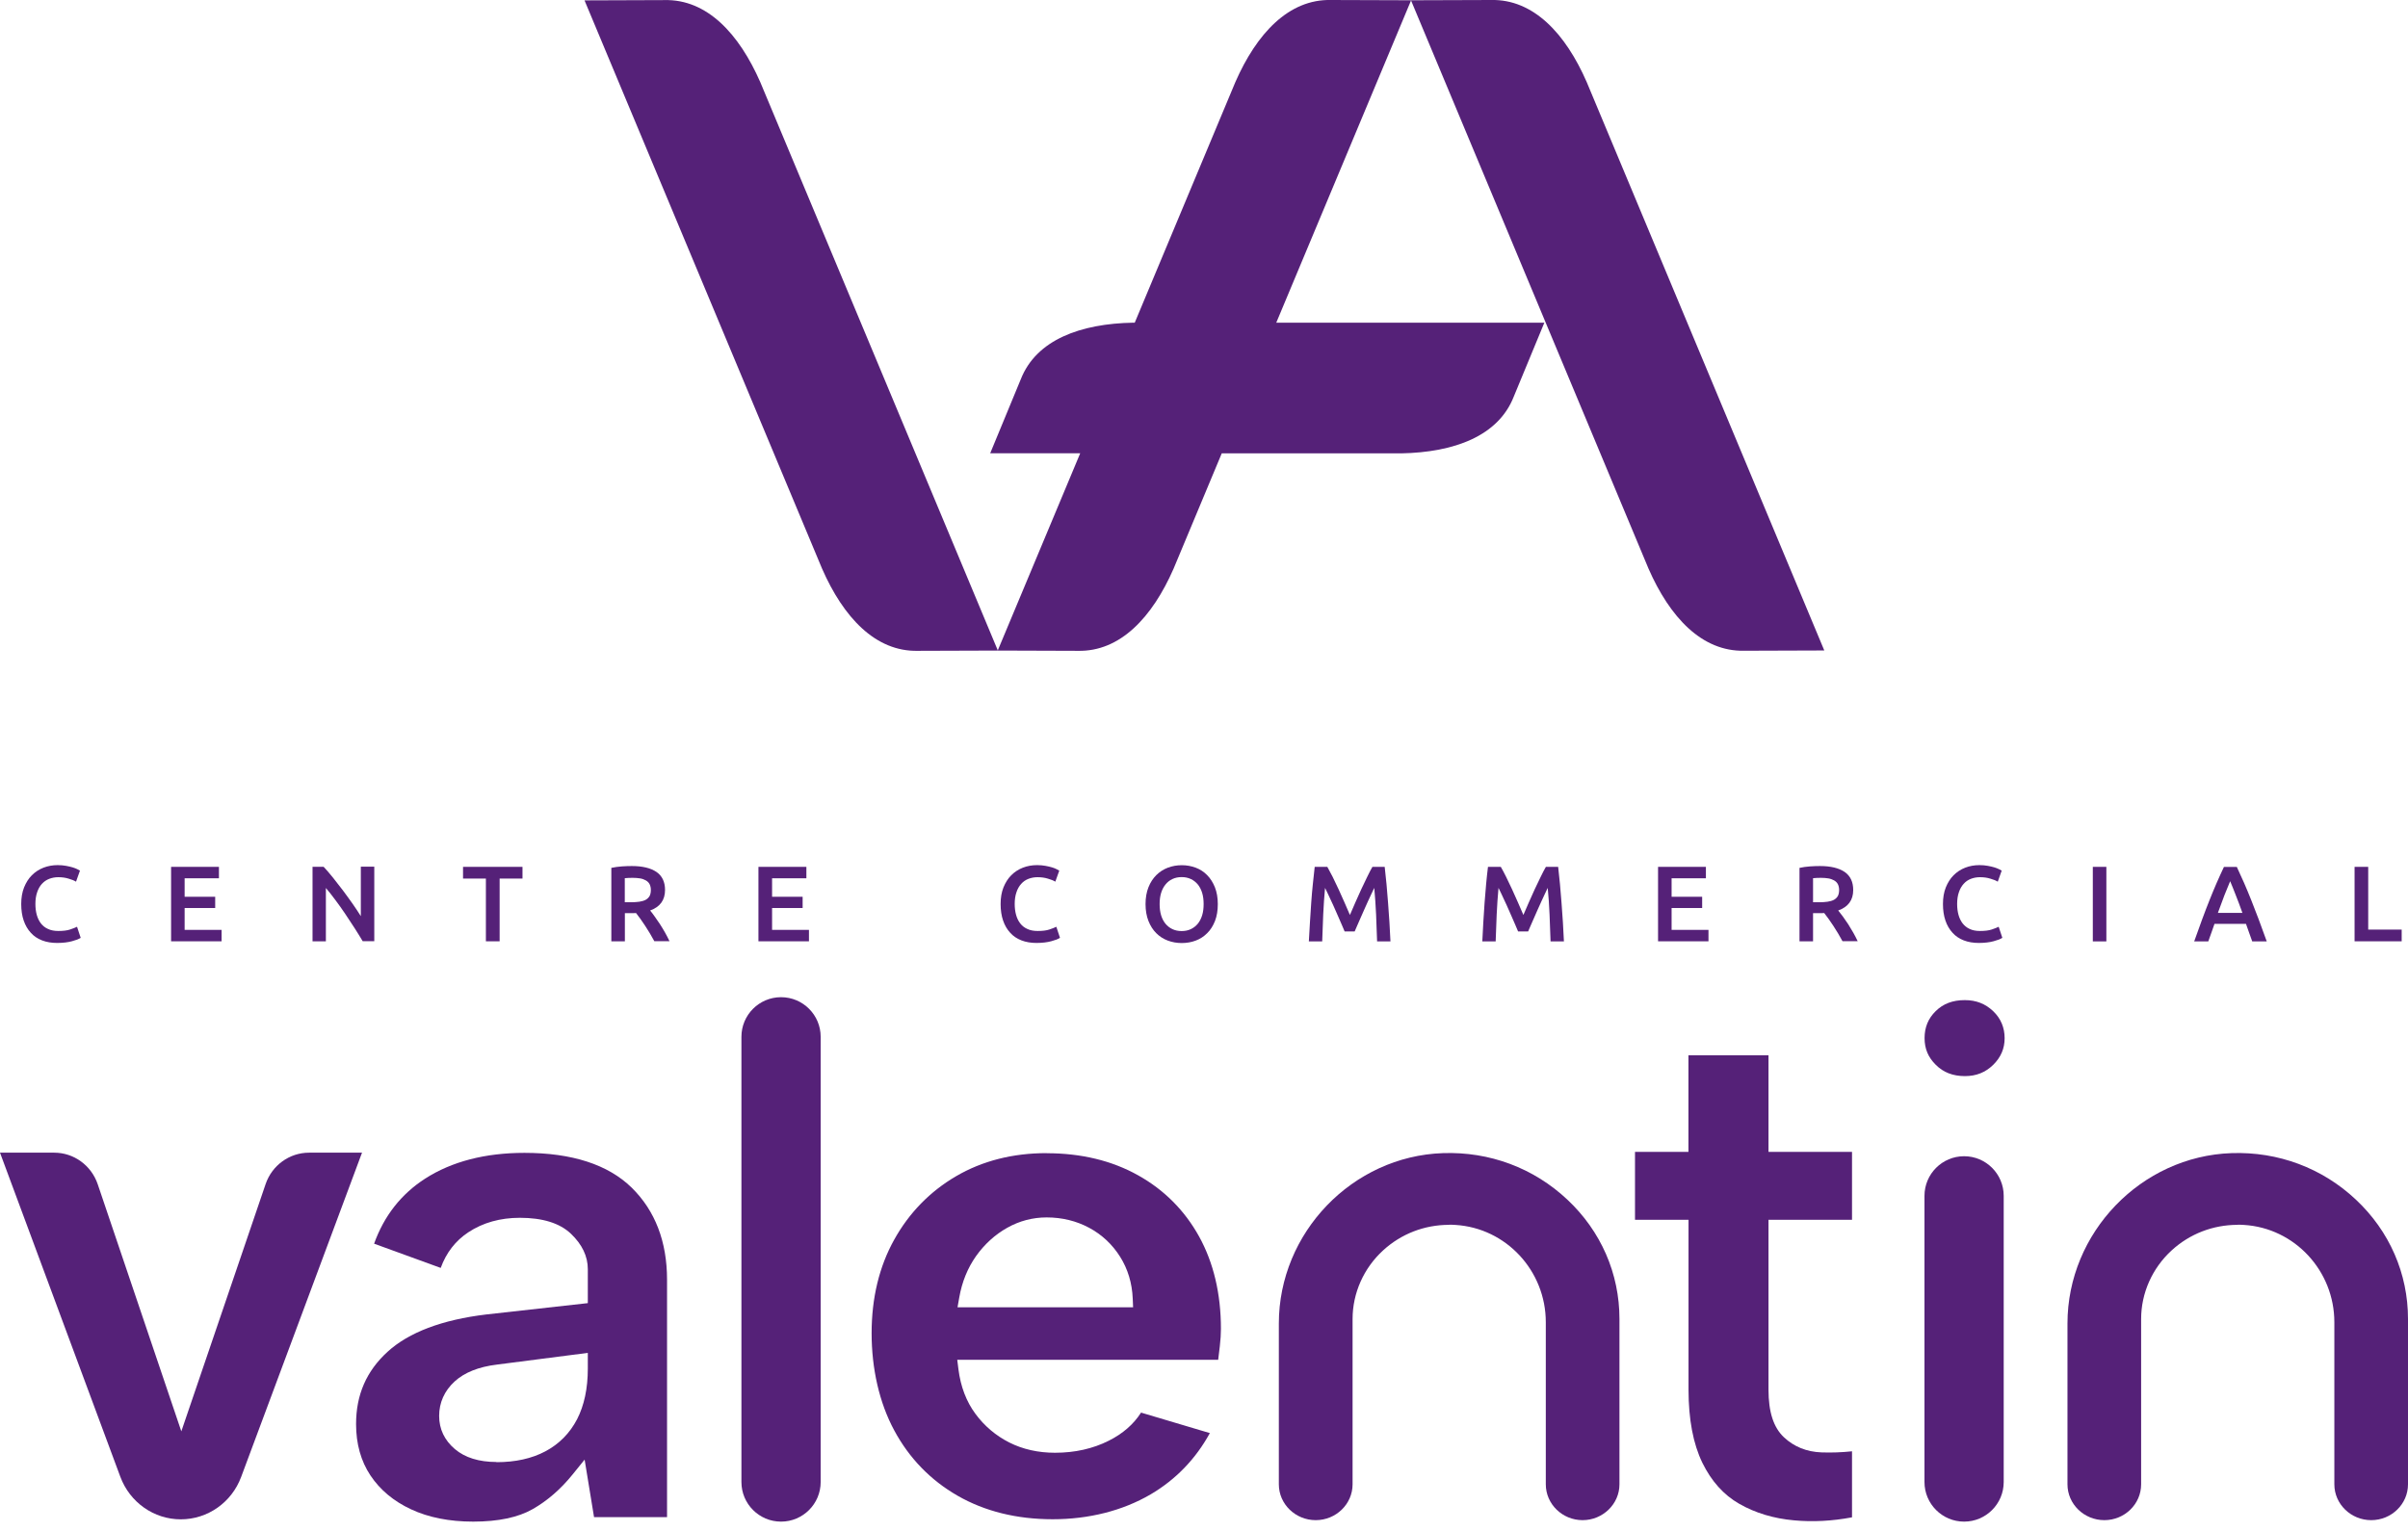 <svg width="162" height="103" viewBox="0 0 162 103" fill="none" xmlns="http://www.w3.org/2000/svg">
<g clip-path="url(#clip0_1_7028)">
<path d="M106.746 5.521C105.325 2.265 103.164 -0.068 100.308 -2.84482e-05L94.929 0.018L89.555 -2.84482e-05C86.693 -0.068 84.539 2.265 83.111 5.521L76.341 21.715H76.248C72.697 21.776 69.712 22.866 68.671 25.531L66.616 30.504H72.672L67.127 43.768L51.148 5.527C49.72 2.271 47.566 -0.062 44.704 0.006L39.324 0.025L55.309 38.278C56.737 41.534 58.891 43.867 61.753 43.799L67.133 43.781L72.506 43.799C75.368 43.867 77.522 41.534 78.95 38.278L82.194 30.51H94.264C97.816 30.443 100.801 29.353 101.841 26.688L103.897 21.715H85.862L94.929 0.031L110.907 38.272C112.335 41.528 114.489 43.861 117.352 43.793L122.731 43.775L106.746 5.521Z" fill="#552178"/>
<path d="M3.847 63.458C3.471 63.458 3.133 63.403 2.831 63.286C2.53 63.169 2.277 63.003 2.074 62.775C1.865 62.547 1.705 62.276 1.594 61.95C1.483 61.63 1.428 61.255 1.428 60.836C1.428 60.418 1.49 60.048 1.619 59.722C1.748 59.402 1.92 59.125 2.142 58.903C2.364 58.682 2.622 58.51 2.924 58.393C3.225 58.276 3.545 58.22 3.884 58.22C4.093 58.22 4.278 58.239 4.45 58.27C4.622 58.3 4.764 58.337 4.893 58.374C5.016 58.411 5.121 58.454 5.207 58.497C5.287 58.54 5.349 58.571 5.38 58.59L5.115 59.334C4.998 59.26 4.832 59.193 4.616 59.131C4.401 59.063 4.167 59.033 3.921 59.033C3.705 59.033 3.502 59.07 3.311 59.144C3.121 59.217 2.961 59.328 2.819 59.482C2.684 59.63 2.573 59.821 2.499 60.048C2.419 60.276 2.382 60.541 2.382 60.836C2.382 61.101 2.413 61.347 2.474 61.569C2.536 61.79 2.628 61.981 2.751 62.141C2.874 62.301 3.034 62.43 3.231 62.516C3.422 62.609 3.656 62.652 3.927 62.652C4.247 62.652 4.512 62.621 4.715 62.553C4.918 62.486 5.072 62.424 5.183 62.369L5.429 63.114C5.373 63.15 5.293 63.187 5.195 63.23C5.096 63.267 4.979 63.304 4.844 63.341C4.709 63.378 4.555 63.409 4.389 63.427C4.222 63.446 4.038 63.458 3.847 63.458Z" fill="#552178"/>
<path d="M11.51 63.347V58.337H14.729V59.106H12.421V60.35H14.477V61.107H12.421V62.578H14.908V63.347H11.51Z" fill="#552178"/>
<path d="M24.405 63.347C24.238 63.07 24.06 62.775 23.857 62.461C23.654 62.147 23.445 61.827 23.229 61.507C23.014 61.187 22.792 60.873 22.564 60.571C22.343 60.27 22.127 59.999 21.924 59.759V63.347H21.026V58.331H21.77C21.961 58.534 22.17 58.774 22.392 59.051C22.613 59.328 22.835 59.617 23.063 59.913C23.284 60.214 23.506 60.51 23.715 60.811C23.925 61.113 24.115 61.396 24.275 61.655V58.325H25.18V63.341H24.405V63.347Z" fill="#552178"/>
<path d="M35.151 58.337V59.125H33.613V63.347H32.689V59.125H31.151V58.337H35.151Z" fill="#552178"/>
<path d="M42.568 59.076C42.377 59.076 42.199 59.082 42.033 59.1V60.719H42.433C42.654 60.719 42.851 60.707 43.017 60.682C43.184 60.658 43.325 60.614 43.442 60.553C43.553 60.491 43.639 60.405 43.701 60.301C43.756 60.196 43.787 60.06 43.787 59.894C43.787 59.74 43.756 59.611 43.701 59.5C43.645 59.396 43.559 59.31 43.448 59.248C43.337 59.187 43.214 59.137 43.06 59.113C42.913 59.088 42.747 59.076 42.568 59.076ZM42.507 58.282C43.227 58.282 43.781 58.417 44.168 58.682C44.55 58.947 44.741 59.353 44.741 59.894C44.741 60.571 44.408 61.033 43.738 61.273C43.83 61.384 43.934 61.519 44.045 61.679C44.162 61.839 44.279 62.012 44.402 62.196C44.519 62.381 44.636 62.572 44.747 62.769C44.858 62.966 44.956 63.157 45.042 63.341H44.021C43.928 63.169 43.83 62.996 43.725 62.818C43.621 62.646 43.51 62.473 43.405 62.307C43.294 62.141 43.19 61.987 43.085 61.839C42.98 61.692 42.882 61.562 42.79 61.445C42.722 61.445 42.667 61.452 42.617 61.452H42.039V63.347H41.128V58.405C41.349 58.356 41.59 58.325 41.836 58.306C42.088 58.288 42.31 58.282 42.507 58.282Z" fill="#552178"/>
<path d="M51.025 63.347V58.337H54.25V59.106H51.942V60.35H53.998V61.107H51.942V62.578H54.423V63.347H51.025Z" fill="#552178"/>
<path d="M69.736 63.458C69.361 63.458 69.022 63.403 68.721 63.286C68.419 63.169 68.167 63.003 67.964 62.775C67.754 62.547 67.594 62.276 67.484 61.95C67.373 61.63 67.317 61.255 67.317 60.836C67.317 60.418 67.379 60.048 67.508 59.722C67.638 59.402 67.81 59.125 68.031 58.903C68.253 58.682 68.511 58.51 68.813 58.393C69.115 58.276 69.435 58.22 69.773 58.22C69.983 58.22 70.167 58.239 70.34 58.27C70.512 58.3 70.653 58.337 70.783 58.374C70.906 58.411 71.01 58.454 71.09 58.497C71.171 58.54 71.232 58.571 71.263 58.59L70.998 59.334C70.881 59.26 70.715 59.193 70.5 59.131C70.284 59.063 70.05 59.033 69.798 59.033C69.582 59.033 69.379 59.07 69.189 59.144C68.998 59.217 68.838 59.328 68.702 59.482C68.567 59.63 68.456 59.821 68.382 60.048C68.302 60.276 68.265 60.541 68.265 60.836C68.265 61.101 68.296 61.347 68.358 61.569C68.419 61.79 68.511 61.981 68.635 62.141C68.758 62.301 68.918 62.43 69.115 62.516C69.305 62.609 69.539 62.652 69.81 62.652C70.136 62.652 70.395 62.621 70.598 62.553C70.801 62.486 70.955 62.424 71.066 62.369L71.312 63.114C71.257 63.15 71.177 63.187 71.078 63.23C70.98 63.267 70.863 63.304 70.727 63.341C70.592 63.378 70.438 63.409 70.272 63.427C70.106 63.446 69.921 63.458 69.73 63.458" fill="#552178"/>
<path d="M78.015 60.842C78.015 61.113 78.046 61.365 78.113 61.593C78.181 61.815 78.279 62.005 78.409 62.165C78.538 62.319 78.692 62.442 78.876 62.528C79.061 62.615 79.264 62.658 79.498 62.658C79.732 62.658 79.929 62.615 80.114 62.528C80.298 62.442 80.452 62.319 80.582 62.165C80.711 62.005 80.809 61.815 80.877 61.593C80.945 61.365 80.975 61.119 80.975 60.842C80.975 60.565 80.945 60.319 80.877 60.091C80.809 59.87 80.711 59.679 80.582 59.519C80.452 59.365 80.298 59.242 80.114 59.156C79.929 59.069 79.726 59.026 79.498 59.026C79.27 59.026 79.061 59.069 78.876 59.156C78.692 59.242 78.538 59.365 78.409 59.525C78.279 59.685 78.181 59.876 78.113 60.097C78.046 60.319 78.015 60.565 78.015 60.842ZM81.929 60.842C81.929 61.273 81.868 61.648 81.739 61.981C81.609 62.307 81.437 62.584 81.215 62.799C80.994 63.021 80.742 63.187 80.446 63.298C80.151 63.409 79.837 63.464 79.504 63.464C79.172 63.464 78.858 63.409 78.563 63.298C78.267 63.187 78.009 63.021 77.787 62.799C77.566 62.578 77.393 62.307 77.264 61.981C77.135 61.654 77.067 61.273 77.067 60.842C77.067 60.411 77.135 60.036 77.264 59.709C77.393 59.383 77.572 59.112 77.793 58.891C78.015 58.669 78.279 58.503 78.569 58.392C78.864 58.282 79.172 58.226 79.504 58.226C79.837 58.226 80.144 58.282 80.44 58.392C80.735 58.503 80.994 58.669 81.209 58.891C81.431 59.112 81.603 59.389 81.733 59.709C81.862 60.036 81.929 60.411 81.929 60.842Z" fill="#552178"/>
<path d="M89.297 58.337C89.402 58.522 89.519 58.743 89.654 59.008C89.783 59.273 89.919 59.55 90.054 59.845C90.189 60.14 90.325 60.436 90.454 60.737C90.59 61.039 90.707 61.316 90.817 61.575C90.928 61.316 91.051 61.039 91.18 60.737C91.31 60.436 91.445 60.14 91.581 59.845C91.716 59.556 91.851 59.273 91.981 59.008C92.11 58.743 92.227 58.515 92.331 58.337H93.156C93.199 58.706 93.242 59.094 93.279 59.506C93.316 59.919 93.353 60.343 93.384 60.774C93.415 61.205 93.445 61.642 93.476 62.079C93.501 62.516 93.525 62.941 93.544 63.353H92.645C92.627 62.769 92.602 62.172 92.578 61.55C92.547 60.934 92.51 60.337 92.455 59.753C92.399 59.863 92.338 59.999 92.264 60.153C92.19 60.306 92.116 60.473 92.03 60.657C91.95 60.836 91.864 61.027 91.778 61.218C91.691 61.408 91.611 61.599 91.531 61.778C91.451 61.956 91.377 62.128 91.31 62.282C91.242 62.436 91.187 62.572 91.137 62.682H90.46C90.411 62.572 90.356 62.436 90.288 62.276C90.22 62.116 90.146 61.944 90.066 61.765C89.986 61.581 89.906 61.396 89.82 61.205C89.734 61.014 89.654 60.824 89.568 60.651C89.488 60.473 89.408 60.306 89.334 60.147C89.26 59.993 89.198 59.857 89.143 59.753C89.088 60.331 89.051 60.928 89.02 61.55C88.995 62.165 88.971 62.769 88.952 63.353H88.054C88.072 62.941 88.097 62.51 88.128 62.067C88.152 61.624 88.183 61.181 88.214 60.743C88.245 60.306 88.281 59.882 88.325 59.476C88.368 59.069 88.404 58.688 88.448 58.337H89.291H89.297Z" fill="#552178"/>
<path d="M100.967 58.337C101.072 58.522 101.195 58.743 101.324 59.008C101.453 59.273 101.589 59.55 101.724 59.845C101.859 60.14 101.995 60.436 102.124 60.737C102.259 61.039 102.376 61.316 102.487 61.575C102.598 61.316 102.721 61.039 102.85 60.737C102.98 60.436 103.115 60.14 103.25 59.845C103.386 59.556 103.521 59.273 103.651 59.008C103.78 58.743 103.897 58.515 104.001 58.337H104.826C104.869 58.706 104.912 59.094 104.949 59.506C104.986 59.919 105.023 60.343 105.054 60.774C105.085 61.205 105.115 61.642 105.146 62.079C105.171 62.516 105.195 62.941 105.214 63.353H104.315C104.297 62.769 104.272 62.172 104.248 61.55C104.223 60.934 104.18 60.337 104.124 59.753C104.069 59.863 104.008 59.999 103.934 60.153C103.86 60.306 103.786 60.473 103.7 60.657C103.62 60.836 103.534 61.027 103.447 61.218C103.361 61.408 103.281 61.599 103.201 61.778C103.121 61.956 103.047 62.128 102.98 62.282C102.912 62.436 102.857 62.572 102.807 62.682H102.13C102.081 62.572 102.026 62.436 101.958 62.276C101.89 62.116 101.816 61.944 101.736 61.765C101.656 61.581 101.576 61.396 101.49 61.205C101.404 61.014 101.324 60.824 101.238 60.651C101.158 60.473 101.078 60.306 101.004 60.147C100.93 59.993 100.868 59.857 100.813 59.753C100.758 60.331 100.721 60.928 100.69 61.55C100.665 62.165 100.641 62.769 100.622 63.353H99.724C99.742 62.941 99.767 62.51 99.791 62.067C99.816 61.624 99.847 61.181 99.877 60.743C99.908 60.306 99.945 59.882 99.982 59.476C100.019 59.063 100.062 58.688 100.105 58.337H100.948H100.967Z" fill="#552178"/>
<path d="M111.547 63.347V58.337H114.766V59.106H112.458V60.35H114.514V61.107H112.458V62.578H114.939V63.347H111.547Z" fill="#552178"/>
<path d="M122.509 59.076C122.319 59.076 122.14 59.082 121.974 59.1V60.719H122.374C122.596 60.719 122.793 60.707 122.959 60.682C123.125 60.658 123.267 60.614 123.383 60.553C123.494 60.491 123.58 60.405 123.642 60.301C123.697 60.196 123.728 60.06 123.728 59.894C123.728 59.74 123.697 59.611 123.642 59.5C123.587 59.396 123.5 59.31 123.39 59.248C123.279 59.187 123.15 59.137 123.002 59.113C122.854 59.088 122.688 59.076 122.509 59.076ZM122.442 58.282C123.162 58.282 123.716 58.417 124.104 58.682C124.485 58.947 124.676 59.353 124.676 59.894C124.676 60.571 124.344 61.033 123.667 61.273C123.759 61.384 123.864 61.519 123.981 61.679C124.097 61.839 124.214 62.012 124.338 62.196C124.454 62.381 124.571 62.572 124.682 62.769C124.793 62.966 124.891 63.157 124.978 63.341H123.956C123.864 63.169 123.765 62.996 123.66 62.818C123.556 62.646 123.445 62.473 123.34 62.307C123.23 62.141 123.125 61.987 123.02 61.839C122.916 61.692 122.817 61.562 122.725 61.445C122.657 61.445 122.602 61.452 122.553 61.452H121.974V63.347H121.063V58.405C121.285 58.356 121.525 58.325 121.771 58.306C122.023 58.288 122.245 58.282 122.442 58.282Z" fill="#552178"/>
<path d="M133.133 63.458C132.758 63.458 132.419 63.403 132.117 63.286C131.816 63.169 131.564 63.003 131.36 62.775C131.151 62.547 130.991 62.276 130.88 61.95C130.77 61.63 130.714 61.255 130.714 60.836C130.714 60.418 130.776 60.048 130.905 59.722C131.034 59.402 131.207 59.125 131.428 58.903C131.65 58.682 131.908 58.51 132.21 58.393C132.511 58.276 132.831 58.22 133.17 58.22C133.379 58.22 133.564 58.239 133.736 58.27C133.909 58.3 134.05 58.337 134.179 58.374C134.302 58.411 134.407 58.454 134.493 58.497C134.573 58.54 134.635 58.571 134.666 58.59L134.401 59.334C134.284 59.26 134.118 59.193 133.902 59.131C133.687 59.063 133.453 59.033 133.201 59.033C132.985 59.033 132.782 59.07 132.591 59.144C132.401 59.217 132.241 59.328 132.105 59.482C131.97 59.63 131.859 59.821 131.785 60.048C131.705 60.276 131.668 60.541 131.668 60.836C131.668 61.101 131.699 61.347 131.76 61.569C131.822 61.79 131.914 61.981 132.037 62.141C132.161 62.301 132.321 62.43 132.511 62.516C132.702 62.609 132.936 62.652 133.207 62.652C133.533 62.652 133.792 62.621 133.995 62.553C134.198 62.486 134.352 62.424 134.463 62.369L134.709 63.114C134.653 63.15 134.573 63.187 134.475 63.23C134.376 63.267 134.259 63.304 134.124 63.341C133.989 63.378 133.835 63.409 133.669 63.427C133.502 63.446 133.318 63.458 133.127 63.458" fill="#552178"/>
<path d="M141.707 58.337H140.796V63.353H141.707V58.337Z" fill="#552178"/>
<path d="M150.035 59.303C149.924 59.562 149.801 59.87 149.653 60.239C149.512 60.608 149.364 61.002 149.21 61.433H150.859C150.706 61.002 150.558 60.602 150.41 60.233C150.269 59.864 150.139 59.55 150.035 59.303ZM151.518 63.347C151.45 63.15 151.383 62.953 151.309 62.763C151.235 62.572 151.167 62.369 151.1 62.172H148.982C148.914 62.375 148.847 62.572 148.773 62.769C148.705 62.966 148.631 63.157 148.564 63.353H147.616C147.807 62.818 147.985 62.326 148.151 61.87C148.317 61.415 148.484 60.99 148.644 60.584C148.804 60.178 148.964 59.796 149.124 59.426C149.284 59.057 149.45 58.7 149.616 58.343H150.484C150.65 58.7 150.816 59.063 150.976 59.426C151.136 59.796 151.296 60.178 151.457 60.584C151.617 60.99 151.783 61.421 151.955 61.87C152.127 62.326 152.306 62.818 152.497 63.353H151.512L151.518 63.347Z" fill="#552178"/>
<path d="M161.575 62.559V63.347H158.406V58.337H159.323V62.559H161.575Z" fill="#552178"/>
<path d="M6.574 79.695L12.199 96.326L17.868 79.689C18.299 78.421 19.474 77.572 20.792 77.572H24.355L16.225 99.391C15.585 101.115 13.966 102.247 12.162 102.247C10.359 102.247 8.734 101.109 8.094 99.379L0 77.572H3.65C4.967 77.572 6.143 78.427 6.574 79.695Z" fill="#552178"/>
<path d="M97.489 82.422C97.631 82.422 97.772 82.422 97.914 82.434C101.324 82.643 103.995 85.518 103.995 88.983V99.89C103.995 101.219 105.109 102.302 106.47 102.302C107.83 102.302 108.95 101.219 108.95 99.89V88.761C108.95 85.708 107.707 82.853 105.442 80.729C103.183 78.606 100.216 77.492 97.071 77.602C90.984 77.811 86.035 82.957 86.035 89.069V99.89C86.035 101.219 87.149 102.302 88.515 102.302C89.882 102.302 90.996 101.219 90.996 99.89V88.761C90.996 87.019 91.747 85.339 93.052 84.145C94.27 83.031 95.834 82.428 97.489 82.428" fill="#552178"/>
<path d="M150.539 82.422C150.681 82.422 150.823 82.422 150.964 82.434C154.374 82.643 157.045 85.518 157.045 88.983V99.89C157.045 101.219 158.159 102.302 159.526 102.302C160.892 102.302 162 101.219 162 99.89V88.761C162 85.708 160.757 82.853 158.492 80.729C156.233 78.606 153.266 77.492 150.127 77.602C144.04 77.811 139.091 82.957 139.091 89.069V99.89C139.091 101.219 140.205 102.302 141.572 102.302C142.938 102.302 144.046 101.219 144.046 99.89V88.761C144.046 87.019 144.797 85.339 146.102 84.145C147.32 83.031 148.884 82.428 150.539 82.428" fill="#552178"/>
<path d="M33.403 98.388C32.221 98.388 31.28 98.093 30.603 97.52C29.901 96.923 29.544 96.172 29.544 95.286C29.544 94.4 29.895 93.599 30.59 92.965C31.249 92.362 32.209 91.981 33.434 91.833L39.546 91.045V92.104C39.546 93.439 39.3 94.584 38.826 95.507C38.333 96.455 37.613 97.182 36.684 97.674C35.779 98.154 34.677 98.4 33.403 98.4M34.973 81.954C36.499 81.954 37.656 82.311 38.407 83.025C39.164 83.745 39.546 84.545 39.546 85.413V87.697L32.708 88.46C29.747 88.817 27.507 89.66 26.073 90.971C24.651 92.27 23.955 93.864 23.955 95.84C23.955 97.169 24.282 98.333 24.922 99.293C25.568 100.265 26.485 101.028 27.648 101.57C28.83 102.124 30.24 102.401 31.834 102.401C33.514 102.401 34.856 102.118 35.828 101.564C36.825 100.998 37.73 100.21 38.524 99.225L39.331 98.228L39.965 102.099H44.876V86.121C44.876 83.561 44.076 81.474 42.494 79.923C40.906 78.372 38.481 77.584 35.281 77.584C32.64 77.584 30.393 78.169 28.608 79.314C26.99 80.354 25.839 81.825 25.168 83.696L29.649 85.327C30.024 84.299 30.646 83.499 31.501 82.933C32.486 82.28 33.656 81.954 34.979 81.954" fill="#552178"/>
<path d="M52.545 67.108C51.074 67.108 49.88 68.302 49.88 69.773V99.736C49.88 101.207 51.074 102.401 52.545 102.401C54.016 102.401 55.211 101.207 55.211 99.736V69.773C55.211 68.302 54.016 67.108 52.545 67.108Z" fill="#552178"/>
<path d="M76.224 87.979H64.418L64.535 87.315C64.72 86.262 65.102 85.327 65.668 84.526C66.24 83.726 66.942 83.086 67.754 82.631C68.579 82.163 69.478 81.929 70.413 81.929C71.447 81.929 72.408 82.163 73.269 82.624C74.131 83.086 74.833 83.745 75.356 84.576C75.879 85.407 76.162 86.355 76.205 87.388L76.23 87.979H76.224ZM70.413 77.602C68.13 77.602 66.086 78.125 64.326 79.153C62.566 80.181 61.162 81.621 60.159 83.425C59.15 85.234 58.639 87.352 58.639 89.721C58.639 92.091 59.15 94.393 60.165 96.27C61.175 98.141 62.603 99.612 64.425 100.659C66.246 101.705 68.401 102.241 70.82 102.241C73.239 102.241 75.516 101.674 77.412 100.566C79.104 99.569 80.44 98.184 81.394 96.443L76.765 95.064C76.267 95.846 75.54 96.48 74.599 96.953C73.528 97.495 72.309 97.766 70.974 97.766C69.841 97.766 68.807 97.532 67.902 97.076C67.004 96.621 66.234 95.975 65.625 95.15C65.009 94.319 64.628 93.31 64.48 92.153L64.4 91.512H81.954C81.997 91.192 82.034 90.885 82.065 90.589C82.114 90.164 82.139 89.77 82.139 89.426C82.139 87.062 81.64 84.97 80.668 83.209C79.695 81.455 78.316 80.07 76.562 79.092C74.802 78.107 72.734 77.608 70.413 77.608" fill="#552178"/>
<path d="M110.002 82.09H113.597V93.525C113.597 95.52 113.911 97.169 114.526 98.437C115.13 99.674 115.961 100.604 117.007 101.201C118.078 101.816 119.321 102.192 120.694 102.315C121.949 102.432 123.26 102.364 124.596 102.112V97.668C123.907 97.742 123.217 97.766 122.54 97.742C121.543 97.705 120.694 97.36 120.017 96.726C119.315 96.067 118.977 95.021 118.977 93.525V82.09H124.596V77.516H118.977V71.017H113.591V77.516H109.996V82.09H110.002Z" fill="#552178"/>
<path d="M132.136 77.811C130.665 77.811 129.471 79.006 129.471 80.477V99.736C129.471 101.207 130.665 102.401 132.136 102.401C133.607 102.401 134.801 101.207 134.801 99.736V80.477C134.801 79.006 133.607 77.811 132.136 77.811Z" fill="#552178"/>
<path d="M132.185 67.305C131.373 67.305 130.733 67.545 130.228 68.043C129.723 68.536 129.477 69.133 129.477 69.859C129.477 70.585 129.723 71.158 130.234 71.662C130.739 72.167 131.379 72.419 132.191 72.419C132.948 72.419 133.57 72.173 134.093 71.662C134.61 71.152 134.863 70.567 134.863 69.865C134.863 69.163 134.61 68.542 134.093 68.049C133.57 67.551 132.948 67.305 132.185 67.305Z" fill="#552178"/>
</g>
<defs>
<clipPath id="clip0_1_7028">
<rect width="162" height="102.401" fill="white"/>
</clipPath>
</defs>
</svg>
